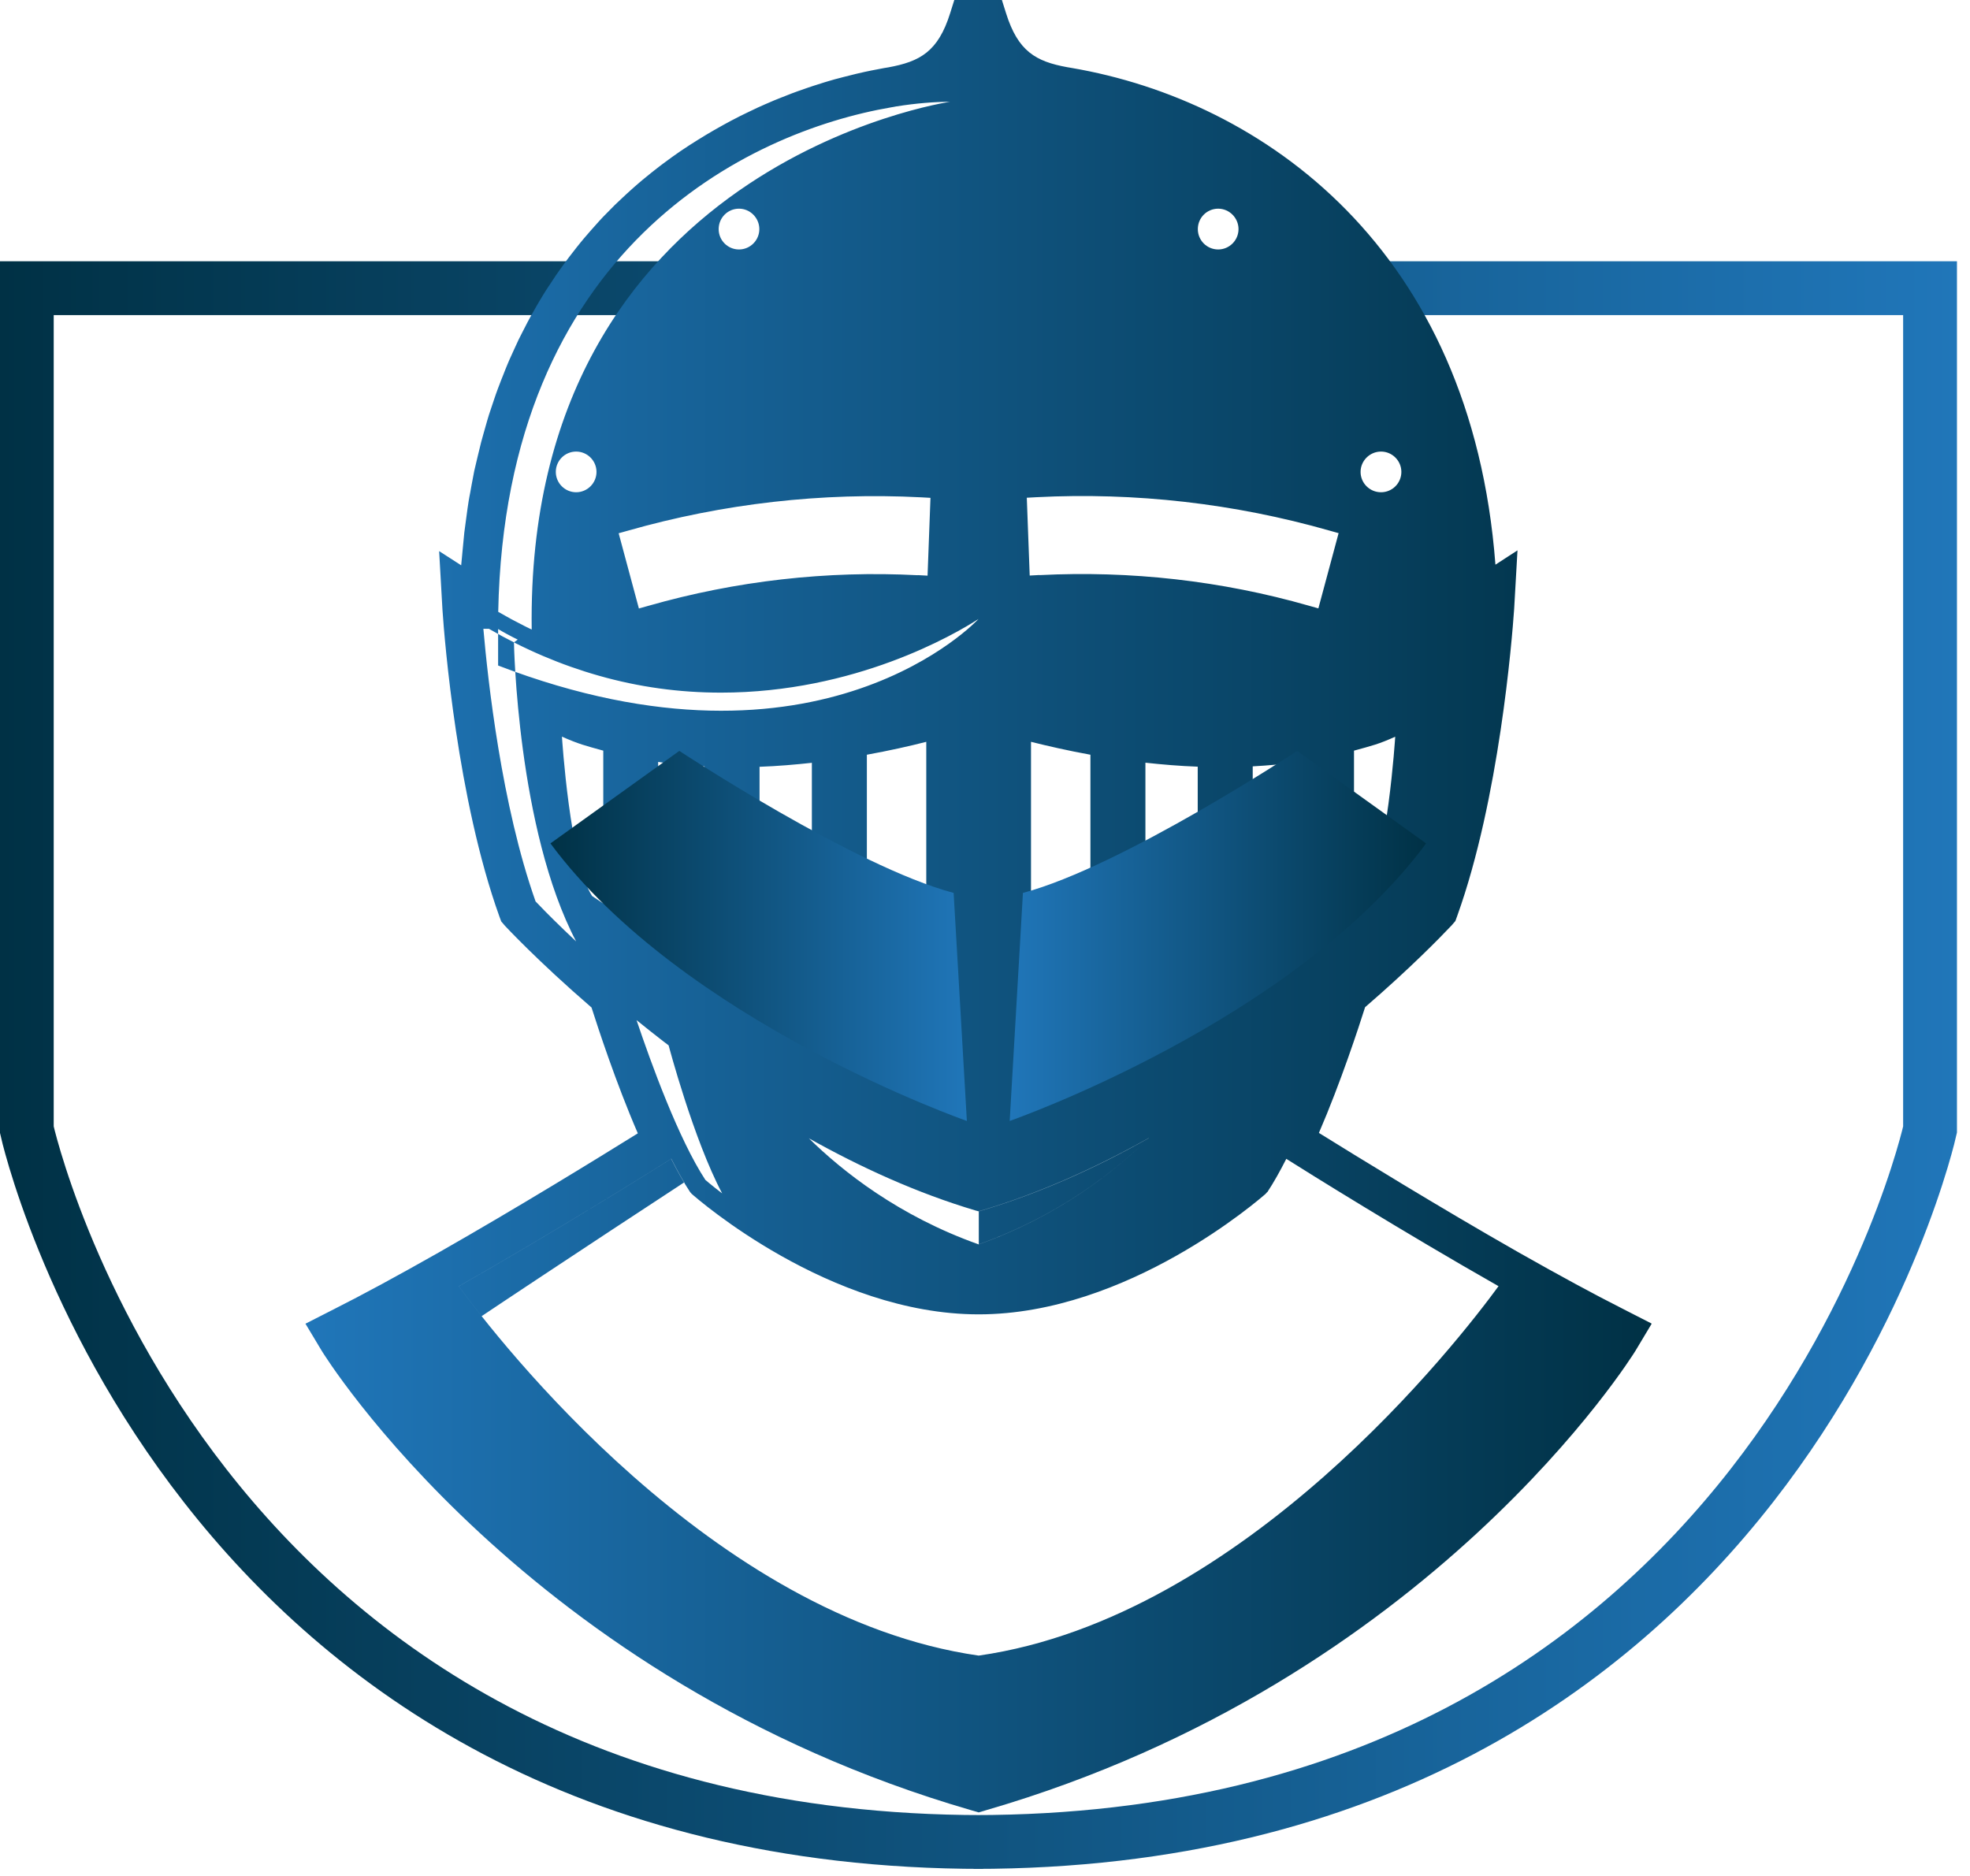 <?xml version="1.0" encoding="UTF-8" standalone="no"?><svg width='147' height='140' viewBox='0 0 147 140' fill='none' xmlns='http://www.w3.org/2000/svg'>
<g clip-path='url(#clip0_517_4529)'>
<path d='M72.676 137.465C132.309 137.465 144.019 84.297 144.019 84.297V21.508H76.7H69.319H2V84.297C2 84.297 13.718 137.465 73.343 137.465H72.668H72.676Z' stroke='url(#paint0_linear_517_4529)' stroke-width='4.016' stroke-miterlimit='10'/>
<path d='M123.242 98.794L122.045 100.794C121.892 101.051 106.777 125.442 73.624 135.08L73.029 135.257L72.419 135.08C39.217 125.426 24.142 101.043 23.998 100.794L22.793 98.786L24.873 97.726C27.074 96.618 29.636 95.228 32.712 93.486C38.663 90.096 44.534 86.482 47.594 84.579C45.956 80.796 44.614 76.676 44.14 75.19C40.077 71.68 37.707 69.118 37.683 69.094L37.402 68.765L37.258 68.379C34.133 59.673 33.169 47.803 33.017 45.514L32.768 41.129L34.414 42.189C34.414 42.189 34.414 42.181 34.414 42.173C34.431 42.004 34.447 41.836 34.463 41.667L34.511 41.153C34.551 40.679 34.599 40.197 34.647 39.739C34.671 39.531 34.703 39.33 34.728 39.129L34.808 38.535C34.856 38.149 34.912 37.772 34.969 37.402C35.001 37.185 35.049 36.969 35.089 36.752L35.193 36.173C35.258 35.828 35.322 35.491 35.386 35.154C35.434 34.937 35.483 34.72 35.539 34.503L35.667 33.965C35.74 33.644 35.82 33.322 35.9 33.009C35.956 32.792 36.021 32.575 36.077 32.367L36.221 31.861C36.31 31.555 36.39 31.25 36.486 30.953C36.559 30.728 36.631 30.519 36.703 30.303L36.848 29.869C36.944 29.572 37.049 29.283 37.153 29.002C37.233 28.785 37.322 28.568 37.402 28.351L37.547 27.989C37.659 27.7 37.772 27.411 37.892 27.13C37.98 26.913 38.077 26.704 38.173 26.496L38.31 26.191C38.438 25.909 38.567 25.628 38.695 25.355C38.8 25.138 38.904 24.93 39.016 24.721L39.145 24.472C39.281 24.199 39.426 23.926 39.571 23.661C39.691 23.444 39.812 23.227 39.94 23.01L40.044 22.825C40.197 22.568 40.342 22.311 40.502 22.054C40.631 21.837 40.767 21.629 40.904 21.42L40.96 21.34C41.153 21.042 41.321 20.785 41.49 20.536C41.651 20.303 41.811 20.079 41.972 19.854C42.157 19.605 42.333 19.348 42.526 19.107C42.695 18.882 42.863 18.673 43.032 18.456C43.225 18.215 43.41 17.982 43.602 17.758C43.779 17.549 43.956 17.348 44.132 17.147C44.325 16.922 44.526 16.705 44.719 16.489C44.903 16.288 45.088 16.095 45.273 15.91C45.474 15.701 45.674 15.501 45.875 15.3C46.068 15.115 46.261 14.931 46.453 14.754C46.654 14.561 46.863 14.376 47.064 14.192C47.265 14.015 47.457 13.838 47.658 13.669C47.859 13.493 48.068 13.324 48.277 13.155C48.477 12.987 48.686 12.826 48.887 12.666C49.096 12.505 49.297 12.344 49.505 12.192C49.722 12.031 49.931 11.879 50.14 11.726C50.341 11.581 50.55 11.437 50.758 11.292C50.975 11.148 51.192 11.003 51.409 10.859C51.618 10.722 51.818 10.594 52.019 10.473C52.244 10.329 52.469 10.192 52.686 10.063C52.887 9.943 53.087 9.831 53.288 9.71C53.513 9.582 53.746 9.453 53.971 9.325C54.164 9.22 54.356 9.116 54.549 9.011C54.782 8.891 55.015 8.77 55.248 8.65C55.441 8.554 55.625 8.465 55.81 8.377C56.051 8.264 56.292 8.144 56.533 8.032C56.677 7.967 57.055 7.799 57.055 7.799C57.304 7.686 57.553 7.582 57.802 7.477L58.284 7.285C58.565 7.172 58.814 7.076 59.063 6.979L59.496 6.819C59.77 6.722 60.035 6.626 60.3 6.538L60.685 6.409C60.966 6.321 61.247 6.232 61.52 6.144L61.842 6.048C62.131 5.959 62.428 5.879 62.717 5.807L62.958 5.743C63.271 5.662 63.584 5.582 63.89 5.51L63.994 5.486C64.371 5.397 64.701 5.325 65.022 5.261C65.343 5.196 65.673 5.132 65.986 5.076L66.283 5.028C68.652 4.594 70.001 3.855 70.901 0.98L71.222 -0.04H74.748L75.069 0.98C75.961 3.839 77.302 4.586 79.623 5.012C79.736 5.028 79.84 5.044 79.952 5.068C94.272 7.518 109.797 18.553 111.588 42.141L113.234 41.073L112.985 45.442C112.825 47.755 111.869 59.625 108.745 68.331L108.6 68.733L108.303 69.078L108.263 69.118C107.436 69.994 105.219 72.267 101.862 75.166C101.388 76.66 100.047 80.772 98.416 84.547C101.236 86.297 107.291 90.032 113.299 93.453C116.375 95.196 118.937 96.586 121.129 97.694L123.217 98.762L123.242 98.794ZM94.553 88.964L94.433 89.1C94.015 89.462 84.161 98.088 73.029 98.088C61.898 98.088 52.027 89.462 51.618 89.1L51.497 88.964C51.023 88.249 50.541 87.398 50.084 86.482C48.574 87.438 41.458 91.879 34.238 95.991C37.105 99.927 53.152 120.712 73.037 123.563C92.931 120.712 108.954 99.927 111.829 95.991C104.609 91.887 97.493 87.438 95.983 86.482C95.517 87.398 95.043 88.249 94.57 88.964H94.553ZM73.23 90.345L73.029 90.401L72.82 90.345C68.419 89.036 64.211 87.109 60.34 84.94C62.87 87.43 67.078 90.763 73.029 92.875C78.997 90.755 83.205 87.414 85.727 84.932C81.856 87.117 77.639 89.036 73.23 90.345ZM103.051 33.7C102.215 33.7 101.525 34.383 101.525 35.218C101.525 36.053 102.207 36.736 103.051 36.736C103.894 36.736 104.569 36.053 104.569 35.218C104.569 34.383 103.886 33.7 103.051 33.7ZM90.899 15.573C90.056 15.573 89.381 16.256 89.381 17.099C89.381 17.942 90.064 18.617 90.899 18.617C91.734 18.617 92.417 17.934 92.417 17.099C92.417 16.264 91.734 15.573 90.899 15.573ZM55.143 15.573C54.3 15.573 53.626 16.256 53.626 17.099C53.626 17.942 54.308 18.617 55.143 18.617C55.979 18.617 56.661 17.934 56.661 17.099C56.661 16.264 55.979 15.573 55.143 15.573ZM42.992 33.7C42.149 33.7 41.474 34.383 41.474 35.218C41.474 36.053 42.157 36.736 42.992 36.736C43.827 36.736 44.51 36.053 44.51 35.218C44.51 34.383 43.827 33.7 42.992 33.7ZM51.039 88.241L51.73 88.892L53.891 89.068C51.746 85.037 49.891 78.009 49.891 78.009L47.506 75.166L43 70.275C38.591 61.898 38.35 47.94 38.35 47.94L39.675 46.968C39.201 12.232 70.885 7.598 70.885 7.598L66.403 7.333C55.175 9.574 36.952 18.512 36.069 45.129C36.021 45.096 34.944 45.41 34.944 45.41C34.961 45.538 38.462 67.367 38.462 67.367C38.462 67.367 41.884 70.556 45.996 74.074C45.996 74.074 48.164 81.061 50.172 85.43C49.064 86.129 41.723 91.237 34.246 95.501C34.117 95.574 33.643 96.634 33.643 96.634L34.736 99.027C42.245 93.999 51.063 88.233 51.063 88.233L51.039 88.241ZM51.553 50.879C43.498 50.879 37.169 46.944 37.169 46.944V49.666C61.303 58.934 73.029 46.181 73.029 46.181C73.029 46.181 59.609 50.879 51.553 50.879ZM121.202 99.405L120.8 100.071C120.655 100.312 106.038 124.165 73.222 133.707L73.029 133.763L72.829 133.707C40.012 124.165 25.395 100.312 25.251 100.071L24.849 99.405L25.548 99.051C27.989 97.814 30.72 96.321 33.443 94.779C40.92 90.522 48.333 85.864 49.449 85.173C47.433 80.804 45.755 75.487 45.425 74.403C41.313 70.877 38.848 68.227 38.791 68.162L38.695 68.05L38.647 67.914C35.29 58.565 34.495 45.49 34.479 45.361L34.398 43.932L35.603 44.711C35.651 44.743 35.699 44.767 35.748 44.799C36.655 17.444 55.119 8.505 66.283 6.586C66.395 6.562 66.516 6.546 66.628 6.53C69.423 6.024 71.254 4.964 72.339 1.494H73.728C74.812 4.972 76.651 6.024 79.438 6.53C79.551 6.546 79.663 6.57 79.784 6.586C90.947 8.497 109.412 17.436 110.319 44.799C110.367 44.767 110.423 44.735 110.472 44.703L111.668 43.924L111.588 45.353C111.572 45.482 110.785 58.557 107.42 67.906L107.372 68.042L107.275 68.154C107.211 68.219 104.753 70.869 100.641 74.395C100.304 75.479 98.625 80.796 96.618 85.165C97.726 85.864 105.147 90.514 112.624 94.77C115.339 96.313 118.077 97.806 120.519 99.043L121.218 99.397L121.202 99.405ZM37.161 45.651C42.406 48.694 47.987 50.236 53.778 50.236C64.629 50.236 72.523 44.767 72.604 44.711L73.021 44.422L73.439 44.711C73.519 44.767 81.43 50.236 92.264 50.236C98.047 50.236 103.629 48.694 108.881 45.659C108.335 18.617 90.345 9.855 79.543 8.007C79.43 7.983 79.31 7.967 79.197 7.943C77.68 7.702 76.322 7.598 75.182 7.598V6.361C74.338 5.726 73.616 4.867 73.037 3.679C72.459 4.867 71.728 5.726 70.885 6.361V7.598C69.745 7.598 68.387 7.702 66.869 7.943C66.757 7.975 66.628 7.983 66.516 8.007C55.714 9.855 37.715 18.609 37.177 45.651H37.161ZM46.831 73.696C49.706 76.122 53.344 78.933 57.497 81.551C62.139 84.49 67.431 87.189 73.029 88.883C78.627 87.189 83.912 84.482 88.554 81.551C92.714 78.925 96.344 76.122 99.228 73.696C103.099 70.411 105.589 67.817 106.103 67.271C108.649 60.091 109.669 50.702 109.998 46.928H109.58C104.119 50.092 98.304 51.69 92.272 51.69C82.273 51.69 74.852 47.353 73.037 46.181C71.222 47.353 63.793 51.69 53.794 51.69C50.694 51.69 47.658 51.273 44.695 50.429C41.884 49.634 39.145 48.47 36.486 46.928H36.069C36.398 50.702 37.418 60.091 39.964 67.271C40.478 67.817 42.976 70.411 46.847 73.696H46.831ZM73.23 90.337L73.029 90.393L72.82 90.337C68.419 89.028 64.211 87.101 60.34 84.932C62.87 87.422 67.078 90.755 73.029 92.867C78.997 90.747 83.205 87.406 85.727 84.924C81.856 87.101 77.639 89.028 73.23 90.337ZM52.646 88.064C53.537 88.835 62.91 96.634 73.029 96.634C83.149 96.634 92.505 88.835 93.405 88.064C95.413 85.02 97.469 79.334 98.545 76.138C96.031 78.17 93.06 80.394 89.751 82.515C89.108 83.454 83.856 90.659 73.262 94.329L73.029 94.417L72.788 94.329C62.195 90.659 56.942 83.454 56.3 82.515C52.983 80.394 50.011 78.17 47.498 76.13C48.574 79.326 50.638 85.02 52.646 88.072V88.064ZM34.23 95.983C37.097 99.919 53.144 120.704 73.029 123.555C92.923 120.704 108.946 99.919 111.821 95.983C104.601 91.879 97.485 87.43 95.975 86.474C95.509 87.39 95.035 88.241 94.561 88.956L94.441 89.092C94.023 89.454 84.169 98.079 73.037 98.079C61.906 98.079 52.035 89.454 51.626 89.092L51.505 88.956C51.031 88.241 50.55 87.39 50.092 86.474C48.582 87.43 41.466 91.871 34.246 95.983H34.23ZM119.13 99.975C117.226 98.995 115.17 97.871 113.09 96.706C110.375 100.441 93.839 122.109 73.118 125.009L73.021 125.025L72.917 125.009C52.204 122.109 35.659 100.441 32.945 96.706C30.864 97.879 28.808 98.995 26.905 99.975C29.483 103.838 43.948 123.732 73.013 132.245C102.095 123.716 116.535 103.838 119.113 99.975H119.13ZM104.119 54.975C102.858 55.545 102.368 55.65 101.035 56.019V67.424C101.565 67.078 101.854 66.877 101.854 66.877C103.516 64.372 104.111 54.975 104.111 54.975H104.119ZM96.939 56.862C95.782 57.031 94.626 57.127 93.477 57.192V71.969C94.738 71.263 95.903 70.588 96.939 69.97V56.862ZM89.381 57.216C88.04 57.168 86.723 57.055 85.47 56.919V76.017C86.811 75.407 88.12 74.772 89.373 74.138V57.216H89.381ZM81.366 56.324C79.687 56.019 78.186 55.674 76.933 55.361V79.366C78.418 78.892 79.904 78.354 81.366 77.776V56.324ZM69.118 55.361C67.865 55.682 66.363 56.019 64.685 56.324V77.776C66.146 78.354 67.632 78.892 69.118 79.366V55.361ZM77.575 42.92C84.346 42.575 91.148 43.337 97.662 45.201L98.376 45.402L99.886 39.788L99.196 39.595C92.104 37.571 84.699 36.728 77.342 37.105L76.619 37.145L76.836 42.952L77.567 42.912L77.575 42.92ZM68.484 42.92L69.214 42.96L69.431 37.153L68.708 37.113C61.344 36.736 53.947 37.579 46.855 39.603L46.164 39.796L47.674 45.41L48.389 45.209C54.91 43.346 61.713 42.575 68.475 42.928L68.484 42.92ZM60.581 56.927C59.328 57.063 58.019 57.176 56.677 57.224V74.146C57.93 74.788 59.239 75.415 60.581 76.025V56.927ZM52.573 57.192C51.425 57.135 50.268 57.031 49.112 56.862V69.97C50.148 70.588 51.304 71.263 52.573 71.969V57.192ZM44.197 66.877C44.197 66.877 44.486 67.078 45.016 67.424V56.019C43.683 55.65 43.201 55.537 41.932 54.975C41.932 54.975 42.526 64.372 44.189 66.877H44.197ZM73.037 90.393V92.859C79.005 90.739 83.213 87.398 85.735 84.916C81.864 87.093 77.647 89.02 73.238 90.329L73.037 90.385V90.393Z' fill='url(#paint1_linear_517_4529)'/>
<path d='M50.687 56.035C50.687 56.035 63.754 64.669 71.159 66.637L72.147 83.655C72.147 83.655 50.936 76.258 41.073 62.942L50.695 56.035H50.687Z' fill='url(#paint2_linear_517_4529)'/>
<path d='M96.803 56.035C96.803 56.035 83.736 64.669 76.331 66.637L75.343 83.655C75.343 83.655 96.554 76.258 106.416 62.942L96.795 56.035H96.803Z' fill='url(#paint3_linear_517_4529)'/>
</g>
<defs>
<linearGradient id='paint0_linear_517_4529' x1='146.035' y1='79.486' x2='0' y2='79.486' gradientUnits='userSpaceOnUse'>
<stop stop-color='#2076B9'/>
<stop offset='1' stop-color='#003145'/>
</linearGradient>
<linearGradient id='paint1_linear_517_4529' x1='22.793' y1='67.632' x2='123.242' y2='67.632' gradientUnits='userSpaceOnUse'>
<stop stop-color='#2076B9'/>
<stop offset='1' stop-color='#003145'/>
</linearGradient>
<linearGradient id='paint2_linear_517_4529' x1='72.139' y1='69.841' x2='41.065' y2='69.841' gradientUnits='userSpaceOnUse'>
<stop stop-color='#2076B9'/>
<stop offset='1' stop-color='#003145'/>
</linearGradient>
<linearGradient id='paint3_linear_517_4529' x1='75.351' y1='69.841' x2='106.424' y2='69.841' gradientUnits='userSpaceOnUse'>
<stop stop-color='#2076B9'/>
<stop offset='1' stop-color='#003145'/>
</linearGradient>
<clipPath id='clip0_517_4529'>
<rect width='146.035' height='139.473' fill='white'/>
</clipPath>
</defs>
</svg>
